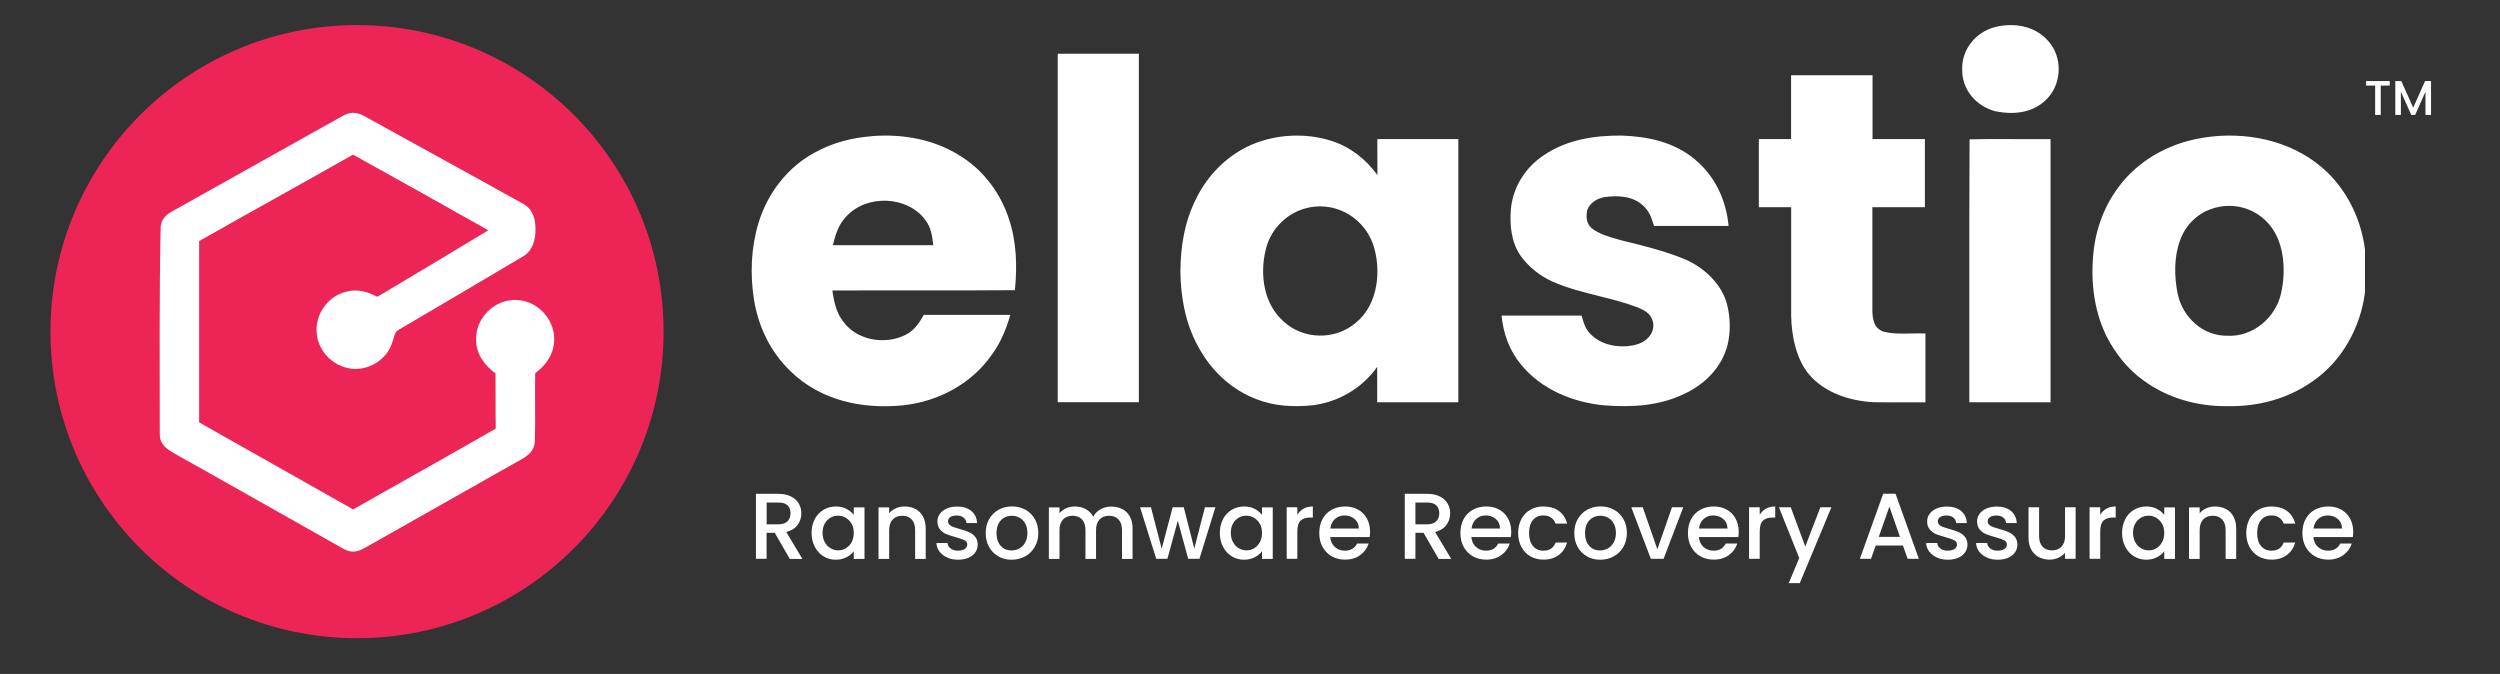 <svg xmlns="http://www.w3.org/2000/svg" id="Layer_1" data-name="Layer 1" viewBox="0 0 309.98 83.56"><rect x="0" y="0" width="309.98" height="83.56" fill="#333333" stroke="none"/><defs><style> .cls-1 { fill: #ed2557; } .cls-2, .cls-3 { fill: #fff; } .cls-3 { fill-rule: evenodd; } </style></defs><g><circle class="cls-1" cx="44.27" cy="41.12" r="38.01"></circle><path class="cls-2" d="M45.2,14.41c6.56,3.64,13.21,7.26,19.75,10.91,1.37.78,1.55,2.43,1.41,3.85-.14,1.08-.54,2.09-1.54,2.64-5.07,3-10.16,6.02-15.25,9-.72.32-.66.97-.93,1.62-.52,1.76-2.12,3-3.91,3.27-2.66.38-5.27-1.71-5.46-4.4-.22-2.3,1.35-4.54,3.58-5.11,1.41-.41,2.69-.04,3.94.61,4.6-2.74,9.19-5.48,13.76-8.25-5.58-3.15-11.18-6.27-16.78-9.38-6.34,3.6-12.73,7.12-19.08,10.72,0,7.49,0,14.99,0,22.48,6.36,3.59,12.73,7.19,19.09,10.79,5.9-3.34,11.82-6.64,17.69-10.02-.04-2.28,0-4.55-.03-6.83-1.42-1.08-2.45-2.44-2.41-4.31,0-2.91,2.77-5.27,5.64-4.74,2.66.44,4.56,3.18,3.93,5.83-.3,1.36-1.16,2.36-2.24,3.18-.06,2.84.05,5.7-.05,8.54-.08,1.08-.82,1.67-1.69,2.16-6.45,3.64-12.9,7.29-19.35,10.94-.92.53-1.68.69-2.66.15-6.83-3.83-13.68-7.75-20.52-11.57-1.11-.64-2.29-1.19-2.28-2.67,0-8.58-.07-17.12.11-25.69.06-.83.57-1.45,1.28-1.84,7.08-3.97,14.16-7.93,21.25-11.9,1.01-.57,1.76-.52,2.76.02Z"></path></g><path class="cls-3" d="M253.84,4.95c-1.62-1.77-4.2-2.16-6.45-1.6-2.38.59-4.2,2.79-4.09,5.29-.05,2.47,1.75,4.54,4.09,5.15,2.19.45,4.54.26,6.23-1.35,2.08-1.91,2.21-5.45.23-7.48ZM141.21,39.08c0-10.81,0-21.61,0-32.42-1.68,0-3.35,0-5.03,0h0c-1.68,0-3.35,0-5.03,0v43.21h10.06v-10.8h0ZM229.66,9.33h0c.84,0,1.68,0,2.52,0,0,1.13,0,2.26,0,3.39h0c0,1.51,0,3.02,0,4.52.72,0,1.44,0,2.16,0h0c1.44,0,2.89,0,4.33,0,0,1.41,0,2.81,0,4.22s0,2.82,0,4.23c-1.63,0-3.25,0-4.88,0-.54,0-1.08,0-1.63,0v12.82c.01,1.11.22,2.24,1.41,2.62,1.08.27,2.26.25,3.41.22.59-.01,1.19-.03,1.76,0v8.54c-.86,0-1.71,0-2.57,0h0c-1.29,0-2.57.01-3.85-.02-2.91-.15-6.01-1.13-7.97-3.39-1.64-1.92-2.2-4.79-2.26-7.25,0-2.5,0-5.01,0-7.52h0c0-2.01,0-4.01,0-6.02h-4.01v-2.11c0-2.11,0-4.23,0-6.34,1.33,0,2.67,0,4,0,0-2.64,0-5.27,0-7.91,2.52,0,5.03,0,7.55,0ZM210.16,19.76c-2.6-2.15-5.83-2.85-9.13-2.95-3.38-.02-6.8.51-9.64,2.46-2.28,1.5-3.84,4.01-4.06,6.74-.14,1.99.06,4.05,1.23,5.73,1,1.38,2.39,2.48,3.95,3.18,1.86.82,3.83,1.31,5.79,1.8,1.56.39,3.11.78,4.58,1.33h0c.69.28,1.52.62,1.87,1.33.46.82.27,1.81-.37,2.48-.71.76-1.67.97-2.66,1.07-1.7.11-3.42-.32-4.6-1.61-.53-.55-.72-1.18-.92-1.86-.03-.11-.06-.22-.1-.33-1.2,0-2.4,0-3.61,0h0c-2.1,0-4.21,0-6.31,0,.22,2.25.97,4.34,2.43,6.09,2.52,3.07,6.37,4.65,10.26,5.04,3.47.25,6.84.1,10.02-1.45,2.5-1.17,4.59-3.27,5.3-5.99.4-1.6.37-3.43-.04-5.03-.61-2.49-2.76-4.52-5.04-5.56-2.49-1.06-5.23-1.74-7.87-2.38h0l-.31-.08-.2-.06c-1.15-.32-2.45-.68-3.38-1.42-.67-.59-.7-1.38-.56-2.21.33-.94,1.22-1.47,2.16-1.64,1.64-.23,3.49-.15,4.76,1.04.75.63,1.03,1.46,1.32,2.35l.06.18c1.23,0,2.46,0,3.7,0,1.85,0,3.7,0,5.54,0-.29-3.18-1.69-6.2-4.18-8.24ZM244.22,17.28c2.06-.05,4.11-.04,6.17-.03,1.29,0,2.57,0,3.86,0,0,10.88,0,21.75,0,32.63-3.35,0-6.71,0-10.07,0,.01-4.3,0-8.61,0-12.93h0c0-6.58-.01-13.14.03-19.67ZM108.1,16.88c3.91-.31,7.9.42,11.2,2.6,2.77,1.79,4.8,4.57,5.81,7.7.95,2.87,1.02,5.8.73,8.8-4.15.04-8.3.03-12.45.03h0c-3.4,0-6.79-.01-10.19.01.23,1.41.46,2.72,1.37,3.87,1.69,2.32,5.12,2.88,7.63,1.67,1.13-.54,1.76-1.48,2.35-2.52,3.57,0,7.15,0,10.72,0-.52,1.8-1.22,3.51-2.35,5.02-2.51,3.57-6.62,5.73-10.92,6.19-5.05.52-10.24-.58-13.96-4.2-2.5-2.38-4.03-5.57-4.56-8.96-.49-3.13-.35-6.41.57-9.45,1.13-3.72,3.64-6.98,7.11-8.8,2.14-1.16,4.5-1.77,6.92-1.95ZM114.72,27.26c.73.94.87,2,1,3.14-4.15.01-8.3,0-12.45,0h0c.32-1.33.7-2.58,1.68-3.58,2.52-2.73,7.53-2.56,9.77.43ZM170.78,21.69c-1.45-1.98-3.36-3.48-5.71-4.23-3.16-1.01-6.85-.83-9.9.49-3.08,1.34-5.52,3.85-6.95,6.87-1.35,2.73-1.82,5.68-1.86,8.7.01,3.24.61,6.53,2.17,9.4,1.58,2.96,4.11,5.39,7.27,6.58,2.18.85,4.45.98,6.76.77,3.26-.34,6.31-2.09,8.2-4.78-.01,1.1,0,2.19,0,3.29h0c0,.37,0,.74,0,1.1h10.06c0-2.72,0-5.44,0-8.16h0c0-8.16,0-16.32,0-24.48-1.67,0-3.35,0-5.02,0h0c-1.67,0-3.35,0-5.02,0v.5h0c0,1.32,0,2.63.01,3.95ZM170.19,30.14c-1.27-3.41-5-5.34-8.52-4.25-2.38.73-4.21,2.72-4.75,5.15-.72,3.01-.23,6.64,2.21,8.79,2.42,2.29,6.39,2.38,8.93.23,2.85-2.24,3.29-6.7,2.14-9.91ZM273.13,17.08c5.13-.83,10.72.23,14.75,3.66,3.03,2.59,4.86,6.29,5.36,10.22v5.26c-.54,4.36-2.85,8.57-6.52,11.08-3.08,2.17-6.81,3.14-10.56,3.06-3.7.05-7.45-1.01-10.43-3.22-1.93-1.39-3.47-3.34-4.54-5.45-1.69-3.44-2.04-7.41-1.52-11.17.46-3.21,1.88-6.26,4.11-8.64,2.47-2.61,5.81-4.24,9.35-4.79ZM274.18,25.91c2.71-.95,5.66-.1,7.4,2.19,1.69,2.2,1.85,5.58,1.27,8.2-.65,3.07-3.5,5.51-6.71,5.33-3.03.02-5.49-2.29-6.12-5.17-.44-2.15-.48-4.6.3-6.68.64-1.79,2.06-3.26,3.87-3.87Z"></path><g><path class="cls-2" d="M97.92,69.29l-1.86-3.23h-1.01v3.23h-1.32v-8.06h2.78c.62,0,1.14.11,1.57.33s.75.51.96.87c.21.36.32.77.32,1.22,0,.53-.15,1-.46,1.43-.31.43-.78.72-1.41.88l2,3.34h-1.58ZM95.06,65.01h1.46c.49,0,.87-.12,1.12-.37s.38-.58.38-1-.12-.74-.37-.98-.62-.35-1.13-.35h-1.46v2.7Z"></path><path class="cls-2" d="M101.02,64.36c.27-.49.63-.88,1.09-1.15.46-.27.97-.41,1.53-.41.5,0,.94.1,1.32.3.37.2.67.44.9.74v-.93h1.33v6.39h-1.33v-.95c-.22.3-.53.55-.92.75-.39.2-.83.3-1.32.3-.55,0-1.05-.14-1.51-.42-.46-.28-.82-.68-1.08-1.18-.27-.51-.4-1.08-.4-1.72s.13-1.21.4-1.71ZM105.58,64.94c-.18-.32-.42-.57-.71-.74-.29-.17-.61-.26-.95-.26s-.66.08-.95.25c-.29.17-.53.41-.71.73-.18.32-.27.7-.27,1.14s.09.83.27,1.16c.18.33.42.59.72.76.3.17.61.26.95.26s.66-.08.95-.26c.29-.17.53-.42.71-.75.18-.33.27-.71.27-1.15s-.09-.82-.27-1.15Z"></path><path class="cls-2" d="M113.51,63.11c.4.21.71.52.93.93s.34.9.34,1.49v3.77h-1.31v-3.57c0-.57-.14-1.01-.43-1.32-.29-.31-.68-.46-1.17-.46s-.89.15-1.18.46c-.29.31-.44.74-.44,1.32v3.57h-1.32v-6.39h1.32v.73c.22-.26.49-.47.83-.62.34-.15.69-.22,1.07-.22.5,0,.95.1,1.35.31Z"></path><path class="cls-2" d="M117.43,69.12c-.4-.18-.71-.43-.95-.74-.23-.31-.36-.66-.37-1.05h1.37c.02.27.15.5.39.68s.53.27.89.27.66-.07.86-.21c.21-.14.31-.33.31-.55,0-.24-.11-.42-.34-.53-.23-.12-.59-.24-1.08-.38-.48-.13-.87-.26-1.17-.38-.3-.12-.56-.31-.78-.57-.22-.26-.33-.59-.33-1.01,0-.34.1-.65.3-.93.2-.28.49-.5.86-.67.38-.16.81-.24,1.29-.24.73,0,1.31.18,1.76.55s.68.87.71,1.5h-1.32c-.02-.29-.14-.51-.35-.68-.21-.17-.49-.26-.85-.26s-.62.07-.8.2c-.19.13-.28.31-.28.52,0,.17.06.31.19.43.12.12.27.21.45.27s.44.15.79.25c.46.12.85.25,1.14.38.3.13.55.31.77.56.22.25.33.58.34.99,0,.36-.1.69-.3.97-.2.29-.49.51-.85.67-.37.16-.8.24-1.29.24s-.95-.09-1.35-.27Z"></path><path class="cls-2" d="M123.79,68.98c-.49-.27-.87-.66-1.15-1.16-.28-.5-.42-1.08-.42-1.73s.14-1.23.43-1.73c.29-.5.68-.89,1.17-1.16.49-.27,1.05-.41,1.66-.41s1.16.14,1.66.41c.49.27.88.66,1.17,1.16.29.5.43,1.08.43,1.73s-.15,1.23-.44,1.73c-.29.5-.69.89-1.2,1.17-.51.27-1.07.41-1.68.41s-1.15-.14-1.64-.41ZM126.39,68c.3-.16.54-.41.72-.73.19-.33.28-.72.28-1.18s-.09-.86-.27-1.18c-.18-.32-.41-.56-.71-.72-.29-.16-.61-.24-.95-.24s-.66.08-.95.24c-.29.16-.52.4-.69.72-.17.32-.26.71-.26,1.18,0,.69.18,1.22.53,1.6.35.38.79.56,1.33.56.34,0,.66-.08.96-.24Z"></path><path class="cls-2" d="M139.15,63.11c.4.21.71.52.94.93s.34.9.34,1.49v3.77h-1.31v-3.57c0-.57-.14-1.01-.43-1.32-.29-.31-.68-.46-1.17-.46s-.89.15-1.18.46c-.29.31-.44.74-.44,1.32v3.57h-1.31v-3.57c0-.57-.14-1.01-.43-1.32-.29-.31-.68-.46-1.17-.46s-.89.15-1.18.46c-.29.31-.44.74-.44,1.32v3.57h-1.32v-6.39h1.32v.73c.22-.26.49-.47.82-.62.33-.15.69-.22,1.07-.22.51,0,.97.11,1.37.33s.71.53.93.94c.19-.39.49-.69.9-.92s.85-.34,1.32-.34c.5,0,.95.1,1.35.31Z"></path><path class="cls-2" d="M150.7,62.9l-1.98,6.39h-1.39l-1.29-4.72-1.29,4.72h-1.39l-2-6.39h1.35l1.33,5.14,1.36-5.14h1.38l1.3,5.12,1.32-5.12h1.3Z"></path><path class="cls-2" d="M151.64,64.36c.27-.49.63-.88,1.09-1.15.46-.27.97-.41,1.53-.41.5,0,.94.1,1.32.3.37.2.67.44.9.74v-.93h1.33v6.39h-1.33v-.95c-.22.3-.53.55-.92.75-.39.2-.83.3-1.32.3-.55,0-1.05-.14-1.51-.42-.46-.28-.82-.68-1.08-1.18-.27-.51-.4-1.08-.4-1.72s.13-1.21.4-1.71ZM156.2,64.94c-.18-.32-.42-.57-.71-.74-.29-.17-.61-.26-.95-.26s-.66.08-.95.25c-.29.17-.53.41-.71.73-.18.32-.27.7-.27,1.14s.09.83.27,1.16c.18.33.42.59.72.76.3.17.61.26.95.26s.66-.08.95-.26c.29-.17.53-.42.71-.75.18-.33.27-.71.27-1.15s-.09-.82-.27-1.15Z"></path><path class="cls-2" d="M161.64,63.07c.32-.18.7-.27,1.14-.27v1.37h-.34c-.52,0-.91.13-1.18.39-.27.26-.4.72-.4,1.37v3.36h-1.32v-6.39h1.32v.93c.19-.32.45-.58.77-.76Z"></path><path class="cls-2" d="M169.82,66.59h-4.88c.04.51.23.92.57,1.23.34.31.76.46,1.25.46.71,0,1.21-.3,1.51-.89h1.43c-.19.59-.54,1.07-1.05,1.44-.51.38-1.13.56-1.88.56-.61,0-1.16-.14-1.64-.41s-.86-.66-1.14-1.16c-.28-.5-.41-1.08-.41-1.73s.13-1.24.4-1.73c.27-.5.64-.88,1.13-1.15.48-.27,1.04-.41,1.67-.41s1.14.13,1.61.39.84.63,1.1,1.11.39,1.02.39,1.64c0,.24-.02.46-.05.65ZM168.48,65.52c0-.49-.18-.88-.52-1.17-.34-.29-.76-.44-1.26-.44-.46,0-.85.15-1.17.44-.33.29-.52.68-.58,1.18h3.54Z"></path><path class="cls-2" d="M178.37,69.29l-1.86-3.23h-1.01v3.23h-1.32v-8.06h2.78c.62,0,1.14.11,1.57.33s.75.51.96.87c.21.36.32.77.32,1.22,0,.53-.15,1-.46,1.43-.31.43-.78.72-1.41.88l2,3.34h-1.58ZM175.5,65.01h1.46c.49,0,.87-.12,1.12-.37.25-.25.38-.58.38-1s-.12-.74-.37-.98-.62-.35-1.13-.35h-1.46v2.7Z"></path><path class="cls-2" d="M187.32,66.59h-4.88c.04.51.23.92.57,1.23.34.31.76.46,1.25.46.71,0,1.21-.3,1.51-.89h1.43c-.19.59-.54,1.07-1.05,1.44s-1.13.56-1.88.56c-.61,0-1.16-.14-1.64-.41s-.86-.66-1.14-1.16c-.28-.5-.41-1.08-.41-1.73s.13-1.24.4-1.73c.27-.5.64-.88,1.13-1.15.48-.27,1.04-.41,1.67-.41s1.14.13,1.61.39.84.63,1.1,1.11.39,1.02.39,1.64c0,.24-.02.46-.05.65ZM185.99,65.52c0-.49-.18-.88-.52-1.17-.34-.29-.76-.44-1.26-.44-.46,0-.85.15-1.17.44-.33.29-.52.68-.58,1.18h3.54Z"></path><path class="cls-2" d="M188.63,64.36c.27-.5.64-.88,1.11-1.15.47-.27,1.01-.41,1.62-.41.77,0,1.41.18,1.92.55s.85.89,1.03,1.57h-1.43c-.12-.32-.3-.56-.56-.74s-.58-.27-.96-.27c-.54,0-.97.19-1.29.57-.32.38-.48.92-.48,1.61s.16,1.23.48,1.61c.32.39.75.58,1.29.58.77,0,1.27-.34,1.52-1.01h1.43c-.19.65-.53,1.17-1.04,1.55s-1.14.57-1.9.57c-.61,0-1.15-.14-1.62-.41s-.84-.66-1.11-1.16c-.27-.5-.4-1.08-.4-1.73s.13-1.24.4-1.73Z"></path><path class="cls-2" d="M196.77,68.98c-.49-.27-.87-.66-1.15-1.16-.28-.5-.42-1.08-.42-1.73s.14-1.23.43-1.73c.29-.5.68-.89,1.17-1.16.49-.27,1.05-.41,1.66-.41s1.16.14,1.66.41c.49.27.88.66,1.17,1.16.29.5.43,1.08.43,1.73s-.15,1.23-.44,1.73c-.29.5-.69.89-1.2,1.17s-1.07.41-1.68.41-1.15-.14-1.64-.41ZM199.36,68c.3-.16.54-.41.72-.73.19-.33.28-.72.28-1.18s-.09-.86-.27-1.18c-.18-.32-.41-.56-.71-.72-.29-.16-.61-.24-.95-.24s-.66.08-.95.24c-.29.16-.52.4-.69.72-.17.32-.26.71-.26,1.18,0,.69.18,1.22.53,1.6.35.38.79.56,1.33.56.34,0,.66-.08.96-.24Z"></path><path class="cls-2" d="M205.5,68.11l1.81-5.21h1.4l-2.44,6.39h-1.58l-2.42-6.39h1.42l1.81,5.21Z"></path><path class="cls-2" d="M215.53,66.59h-4.88c.04.51.23.92.57,1.23.34.31.76.46,1.25.46.71,0,1.21-.3,1.51-.89h1.43c-.19.59-.54,1.07-1.05,1.44s-1.13.56-1.88.56c-.61,0-1.16-.14-1.64-.41s-.86-.66-1.14-1.16c-.28-.5-.41-1.08-.41-1.73s.13-1.24.4-1.73c.27-.5.64-.88,1.13-1.15.48-.27,1.04-.41,1.67-.41s1.14.13,1.61.39.84.63,1.1,1.11.39,1.02.39,1.64c0,.24-.02.46-.05.65ZM214.19,65.52c0-.49-.18-.88-.52-1.17-.34-.29-.76-.44-1.26-.44-.46,0-.85.15-1.17.44-.33.29-.52.68-.58,1.18h3.54Z"></path><path class="cls-2" d="M218.97,63.07c.32-.18.7-.27,1.14-.27v1.37h-.34c-.52,0-.91.13-1.18.39-.27.26-.4.72-.4,1.37v3.36h-1.32v-6.39h1.32v.93c.19-.32.45-.58.77-.76Z"></path><path class="cls-2" d="M227.08,62.9l-3.92,9.4h-1.37l1.3-3.11-2.52-6.29h1.47l1.8,4.87,1.87-4.87h1.37Z"></path><path class="cls-2" d="M235.95,67.64h-3.38l-.58,1.65h-1.38l2.89-8.07h1.53l2.89,8.07h-1.39l-.58-1.65ZM235.58,66.57l-1.31-3.75-1.32,3.75h2.63Z"></path><path class="cls-2" d="M240.15,69.12c-.4-.18-.71-.43-.95-.74-.23-.31-.36-.66-.37-1.05h1.37c.02.27.15.5.39.68s.53.27.89.27.66-.07.86-.21c.21-.14.31-.33.31-.55,0-.24-.11-.42-.34-.53-.23-.12-.59-.24-1.08-.38-.48-.13-.87-.26-1.17-.38-.3-.12-.56-.31-.78-.57-.22-.26-.33-.59-.33-1.01,0-.34.1-.65.3-.93.2-.28.49-.5.86-.67.38-.16.81-.24,1.29-.24.73,0,1.31.18,1.76.55s.68.87.71,1.5h-1.32c-.02-.29-.14-.51-.35-.68-.21-.17-.49-.26-.85-.26s-.62.07-.8.2c-.19.13-.28.31-.28.52,0,.17.06.31.19.43.12.12.27.21.45.27s.44.15.79.25c.46.12.85.25,1.14.38.3.13.55.31.77.56.22.25.33.58.34.99,0,.36-.1.69-.3.97-.2.29-.49.51-.85.67-.37.16-.8.24-1.29.24s-.95-.09-1.35-.27Z"></path><path class="cls-2" d="M246.34,69.12c-.4-.18-.71-.43-.95-.74-.23-.31-.36-.66-.37-1.05h1.37c.02.27.15.5.39.68s.53.27.89.27.66-.07.86-.21c.21-.14.31-.33.31-.55,0-.24-.11-.42-.34-.53-.23-.12-.59-.24-1.08-.38-.48-.13-.87-.26-1.17-.38-.3-.12-.56-.31-.78-.57-.22-.26-.33-.59-.33-1.01,0-.34.1-.65.3-.93.2-.28.49-.5.86-.67.38-.16.81-.24,1.29-.24.73,0,1.31.18,1.76.55.44.37.68.87.71,1.5h-1.32c-.02-.29-.14-.51-.35-.68-.21-.17-.49-.26-.85-.26s-.62.07-.8.2c-.19.13-.28.31-.28.52,0,.17.06.31.19.43.12.12.27.21.45.27s.44.15.79.25c.46.12.85.25,1.14.38.3.13.55.31.77.56.22.25.33.58.34.99,0,.36-.1.69-.3.97-.2.29-.49.51-.85.67-.37.16-.8.24-1.29.24s-.95-.09-1.35-.27Z"></path><path class="cls-2" d="M257.36,62.9v6.39h-1.32v-.75c-.21.26-.48.47-.82.62-.34.15-.69.23-1.07.23-.5,0-.95-.1-1.35-.31-.4-.21-.71-.52-.94-.93s-.34-.9-.34-1.49v-3.76h1.31v3.56c0,.57.14,1.01.43,1.32.29.31.68.46,1.17.46s.89-.15,1.18-.46c.29-.31.44-.74.44-1.32v-3.56h1.32Z"></path><path class="cls-2" d="M261.19,63.07c.32-.18.7-.27,1.14-.27v1.37h-.34c-.52,0-.91.13-1.18.39-.27.26-.4.72-.4,1.37v3.36h-1.32v-6.39h1.32v.93c.19-.32.45-.58.77-.76Z"></path><path class="cls-2" d="M263.51,64.36c.27-.49.63-.88,1.09-1.15.46-.27.97-.41,1.53-.41.5,0,.94.1,1.32.3.37.2.67.44.9.74v-.93h1.33v6.39h-1.33v-.95c-.22.3-.53.55-.92.75-.39.2-.83.3-1.32.3-.55,0-1.05-.14-1.51-.42-.46-.28-.82-.68-1.08-1.18-.27-.51-.4-1.08-.4-1.72s.13-1.21.4-1.71ZM268.07,64.94c-.18-.32-.42-.57-.71-.74-.29-.17-.61-.26-.95-.26s-.66.08-.95.25c-.29.17-.53.41-.71.73-.18.32-.27.7-.27,1.14s.09.83.27,1.16c.18.33.42.59.72.76.3.17.61.26.95.26s.66-.08.95-.26c.29-.17.53-.42.71-.75.18-.33.27-.71.27-1.15s-.09-.82-.27-1.15Z"></path><path class="cls-2" d="M276,63.11c.4.21.71.52.93.93s.34.9.34,1.49v3.77h-1.31v-3.57c0-.57-.14-1.01-.43-1.32-.29-.31-.68-.46-1.17-.46s-.89.15-1.18.46c-.29.31-.44.74-.44,1.32v3.57h-1.32v-6.39h1.32v.73c.22-.26.49-.47.83-.62.34-.15.69-.22,1.07-.22.5,0,.95.1,1.35.31Z"></path><path class="cls-2" d="M278.91,64.36c.27-.5.64-.88,1.11-1.15.47-.27,1.01-.41,1.62-.41.77,0,1.41.18,1.92.55s.85.89,1.03,1.57h-1.43c-.12-.32-.3-.56-.56-.74s-.58-.27-.96-.27c-.54,0-.97.19-1.29.57-.32.38-.48.92-.48,1.61s.16,1.23.48,1.61c.32.39.75.58,1.29.58.77,0,1.27-.34,1.52-1.01h1.43c-.19.65-.53,1.17-1.04,1.55-.51.38-1.14.57-1.9.57-.61,0-1.15-.14-1.62-.41s-.84-.66-1.11-1.16c-.27-.5-.4-1.08-.4-1.73s.13-1.24.4-1.73Z"></path><path class="cls-2" d="M291.72,66.59h-4.88c.04.51.23.92.57,1.23.34.31.76.46,1.25.46.71,0,1.21-.3,1.51-.89h1.43c-.19.59-.54,1.07-1.05,1.44s-1.13.56-1.88.56c-.61,0-1.16-.14-1.64-.41s-.86-.66-1.14-1.16c-.28-.5-.41-1.08-.41-1.73s.13-1.24.4-1.73c.27-.5.64-.88,1.13-1.15.48-.27,1.04-.41,1.67-.41s1.14.13,1.61.39.84.63,1.1,1.11.39,1.02.39,1.64c0,.24-.02.46-.05.65ZM290.39,65.52c0-.49-.18-.88-.52-1.17-.34-.29-.76-.44-1.26-.44-.46,0-.85.15-1.17.44-.33.29-.52.68-.58,1.18h3.54Z"></path></g><g><path class="cls-2" d="M296.31,10.05v.56h-1.12v3.64h-.69v-3.64h-1.12v-.56h2.93Z"></path><path class="cls-2" d="M301.43,10.05v4.2h-.69v-2.88l-1.28,2.88h-.48l-1.29-2.88v2.88h-.69v-4.2h.74l1.48,3.3,1.47-3.3h.74Z"></path></g></svg>